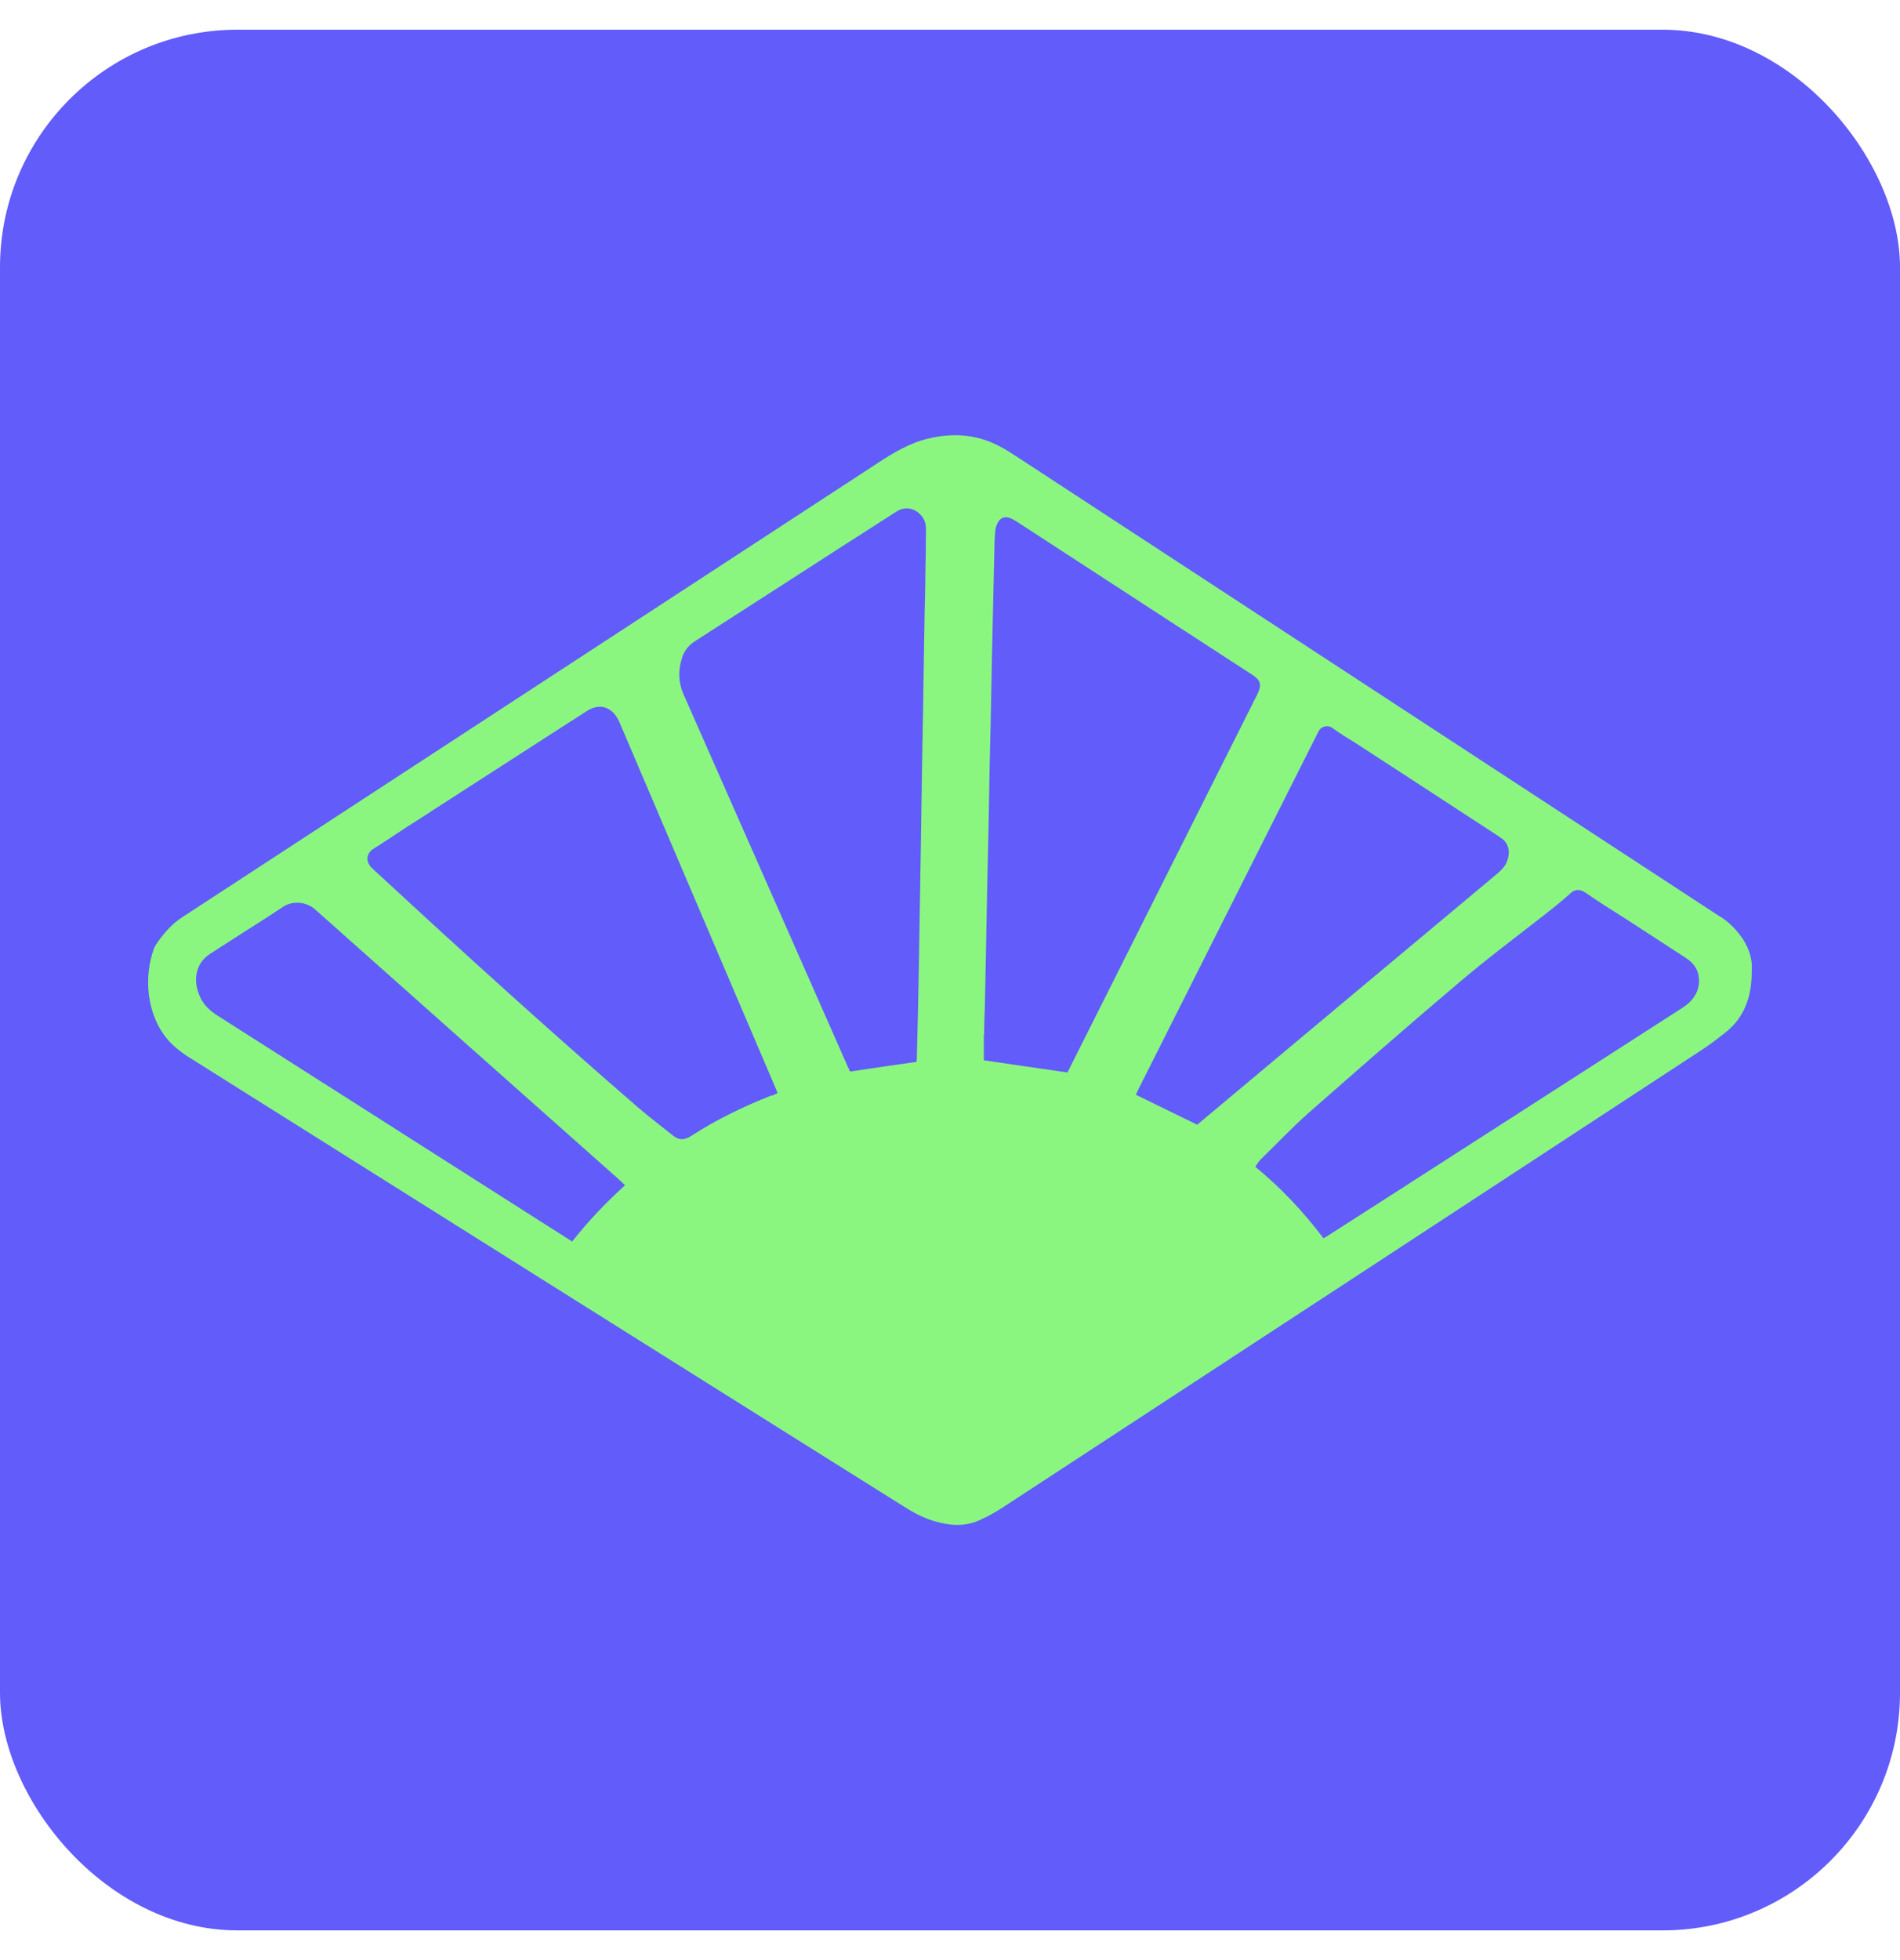 <svg xmlns="http://www.w3.org/2000/svg" fill="none" viewBox="0 0 32 33" height="33" width="32">
<rect fill="#615CFA" rx="4" height="32" width="32" y="0.5"></rect>
<path fill="#8AF680" d="M28.983 15.441C25.025 12.852 21.062 10.264 17.104 7.675C17.016 7.617 16.923 7.559 16.83 7.511C16.449 7.311 16.055 7.285 15.65 7.38C15.325 7.453 15.037 7.627 14.758 7.812C10.861 10.353 6.968 12.9 3.071 15.441C2.899 15.552 2.76 15.71 2.639 15.884C2.625 15.905 2.611 15.932 2.597 15.958C2.383 16.549 2.514 17.208 2.899 17.582C2.987 17.666 3.085 17.74 3.187 17.803C5.333 19.153 7.484 20.503 9.63 21.853C11.493 23.023 13.356 24.194 15.223 25.364C15.39 25.47 15.557 25.559 15.743 25.612C16.008 25.691 16.268 25.707 16.528 25.58C16.64 25.528 16.756 25.464 16.863 25.396C20.793 22.828 24.723 20.255 28.653 17.682C28.792 17.593 28.927 17.487 29.061 17.382C29.368 17.139 29.507 16.796 29.503 16.343C29.521 16.127 29.438 15.911 29.294 15.726C29.205 15.615 29.103 15.515 28.987 15.441H28.983ZM16.575 17.424C16.575 17.239 16.584 17.055 16.589 16.87C16.603 16.158 16.617 15.447 16.631 14.735C16.645 14.123 16.659 13.511 16.668 12.895C16.682 12.304 16.696 11.714 16.705 11.123C16.719 10.506 16.733 9.889 16.747 9.272C16.747 9.167 16.751 9.067 16.761 8.961C16.761 8.914 16.775 8.866 16.793 8.824C16.835 8.724 16.914 8.687 17.002 8.719C17.053 8.735 17.1 8.766 17.142 8.793C17.987 9.341 18.832 9.895 19.678 10.443C20.152 10.749 20.626 11.06 21.099 11.366C21.234 11.455 21.253 11.534 21.174 11.693C20.119 13.791 19.065 15.895 18.01 17.993C18.001 18.014 17.987 18.035 17.978 18.056C17.499 17.988 17.039 17.919 16.57 17.851C16.57 17.714 16.57 17.566 16.57 17.419L16.575 17.424ZM11.488 11.07C11.53 10.944 11.609 10.854 11.711 10.791C12.269 10.432 12.826 10.074 13.383 9.715C13.955 9.346 14.526 8.977 15.098 8.613C15.228 8.529 15.376 8.545 15.488 8.65C15.562 8.719 15.599 8.808 15.595 8.919C15.595 9.167 15.59 9.415 15.585 9.663C15.585 9.889 15.576 10.111 15.572 10.338C15.562 10.849 15.557 11.355 15.548 11.867C15.534 12.62 15.52 13.374 15.511 14.123C15.497 14.861 15.488 15.6 15.474 16.338C15.465 16.828 15.455 17.318 15.441 17.809C15.441 17.83 15.441 17.851 15.437 17.877C15.06 17.93 14.694 17.983 14.317 18.041C14.303 18.014 14.289 17.983 14.275 17.951C13.356 15.863 12.431 13.775 11.511 11.687C11.423 11.487 11.419 11.281 11.488 11.076V11.07ZM9.639 20.904C9.519 20.825 9.407 20.756 9.3 20.688C7.419 19.491 5.542 18.294 3.661 17.097C3.545 17.023 3.443 16.933 3.378 16.802C3.313 16.665 3.28 16.517 3.317 16.364C3.35 16.227 3.433 16.127 3.54 16.058C3.712 15.947 3.884 15.837 4.056 15.726C4.293 15.573 4.534 15.425 4.767 15.267C4.924 15.162 5.157 15.178 5.305 15.309C7.015 16.833 8.729 18.352 10.438 19.87C10.466 19.897 10.494 19.923 10.527 19.955C10.206 20.245 9.909 20.556 9.635 20.904H9.639ZM12.998 18.441C12.529 18.626 12.069 18.847 11.637 19.127C11.53 19.195 11.437 19.201 11.34 19.122C11.149 18.969 10.959 18.826 10.773 18.668C9.291 17.387 7.832 16.064 6.388 14.729C6.341 14.687 6.295 14.645 6.253 14.603C6.151 14.492 6.174 14.36 6.295 14.287C6.481 14.171 6.666 14.044 6.852 13.923C7.001 13.828 7.154 13.733 7.303 13.633C8.167 13.079 9.026 12.52 9.89 11.967C10.109 11.83 10.322 11.903 10.434 12.162C11.103 13.733 11.776 15.304 12.445 16.875C12.65 17.35 12.849 17.825 13.054 18.299C13.068 18.331 13.082 18.362 13.095 18.404C13.058 18.42 13.03 18.436 13.003 18.447L12.998 18.441ZM20.156 18.932C19.808 18.763 19.474 18.6 19.13 18.431C19.144 18.404 19.158 18.368 19.172 18.341C20.175 16.353 21.174 14.36 22.177 12.373C22.182 12.362 22.191 12.346 22.196 12.336C22.238 12.225 22.363 12.199 22.442 12.257C22.563 12.346 22.693 12.425 22.823 12.505C23.617 13.021 24.412 13.538 25.21 14.06C25.243 14.081 25.271 14.102 25.303 14.123C25.424 14.218 25.433 14.371 25.382 14.498C25.35 14.587 25.289 14.645 25.224 14.703C23.58 16.074 21.94 17.45 20.3 18.821C20.249 18.863 20.203 18.905 20.161 18.937L20.156 18.932ZM28.49 16.838C28.444 16.891 28.388 16.933 28.332 16.97C26.613 18.078 24.89 19.18 23.171 20.287C22.906 20.456 22.646 20.624 22.381 20.793C22.354 20.809 22.326 20.83 22.289 20.846C21.95 20.398 21.573 19.997 21.141 19.643C21.169 19.607 21.192 19.564 21.22 19.533C21.49 19.269 21.75 18.995 22.028 18.747C22.869 18.009 23.71 17.271 24.565 16.549C25.029 16.153 25.517 15.789 25.995 15.415C26.144 15.299 26.297 15.178 26.437 15.051C26.53 14.961 26.613 14.967 26.711 15.035C26.925 15.183 27.143 15.32 27.361 15.457C27.705 15.679 28.049 15.905 28.392 16.127C28.495 16.195 28.578 16.28 28.606 16.417C28.639 16.585 28.588 16.723 28.49 16.838V16.838Z"></path>
</svg>
